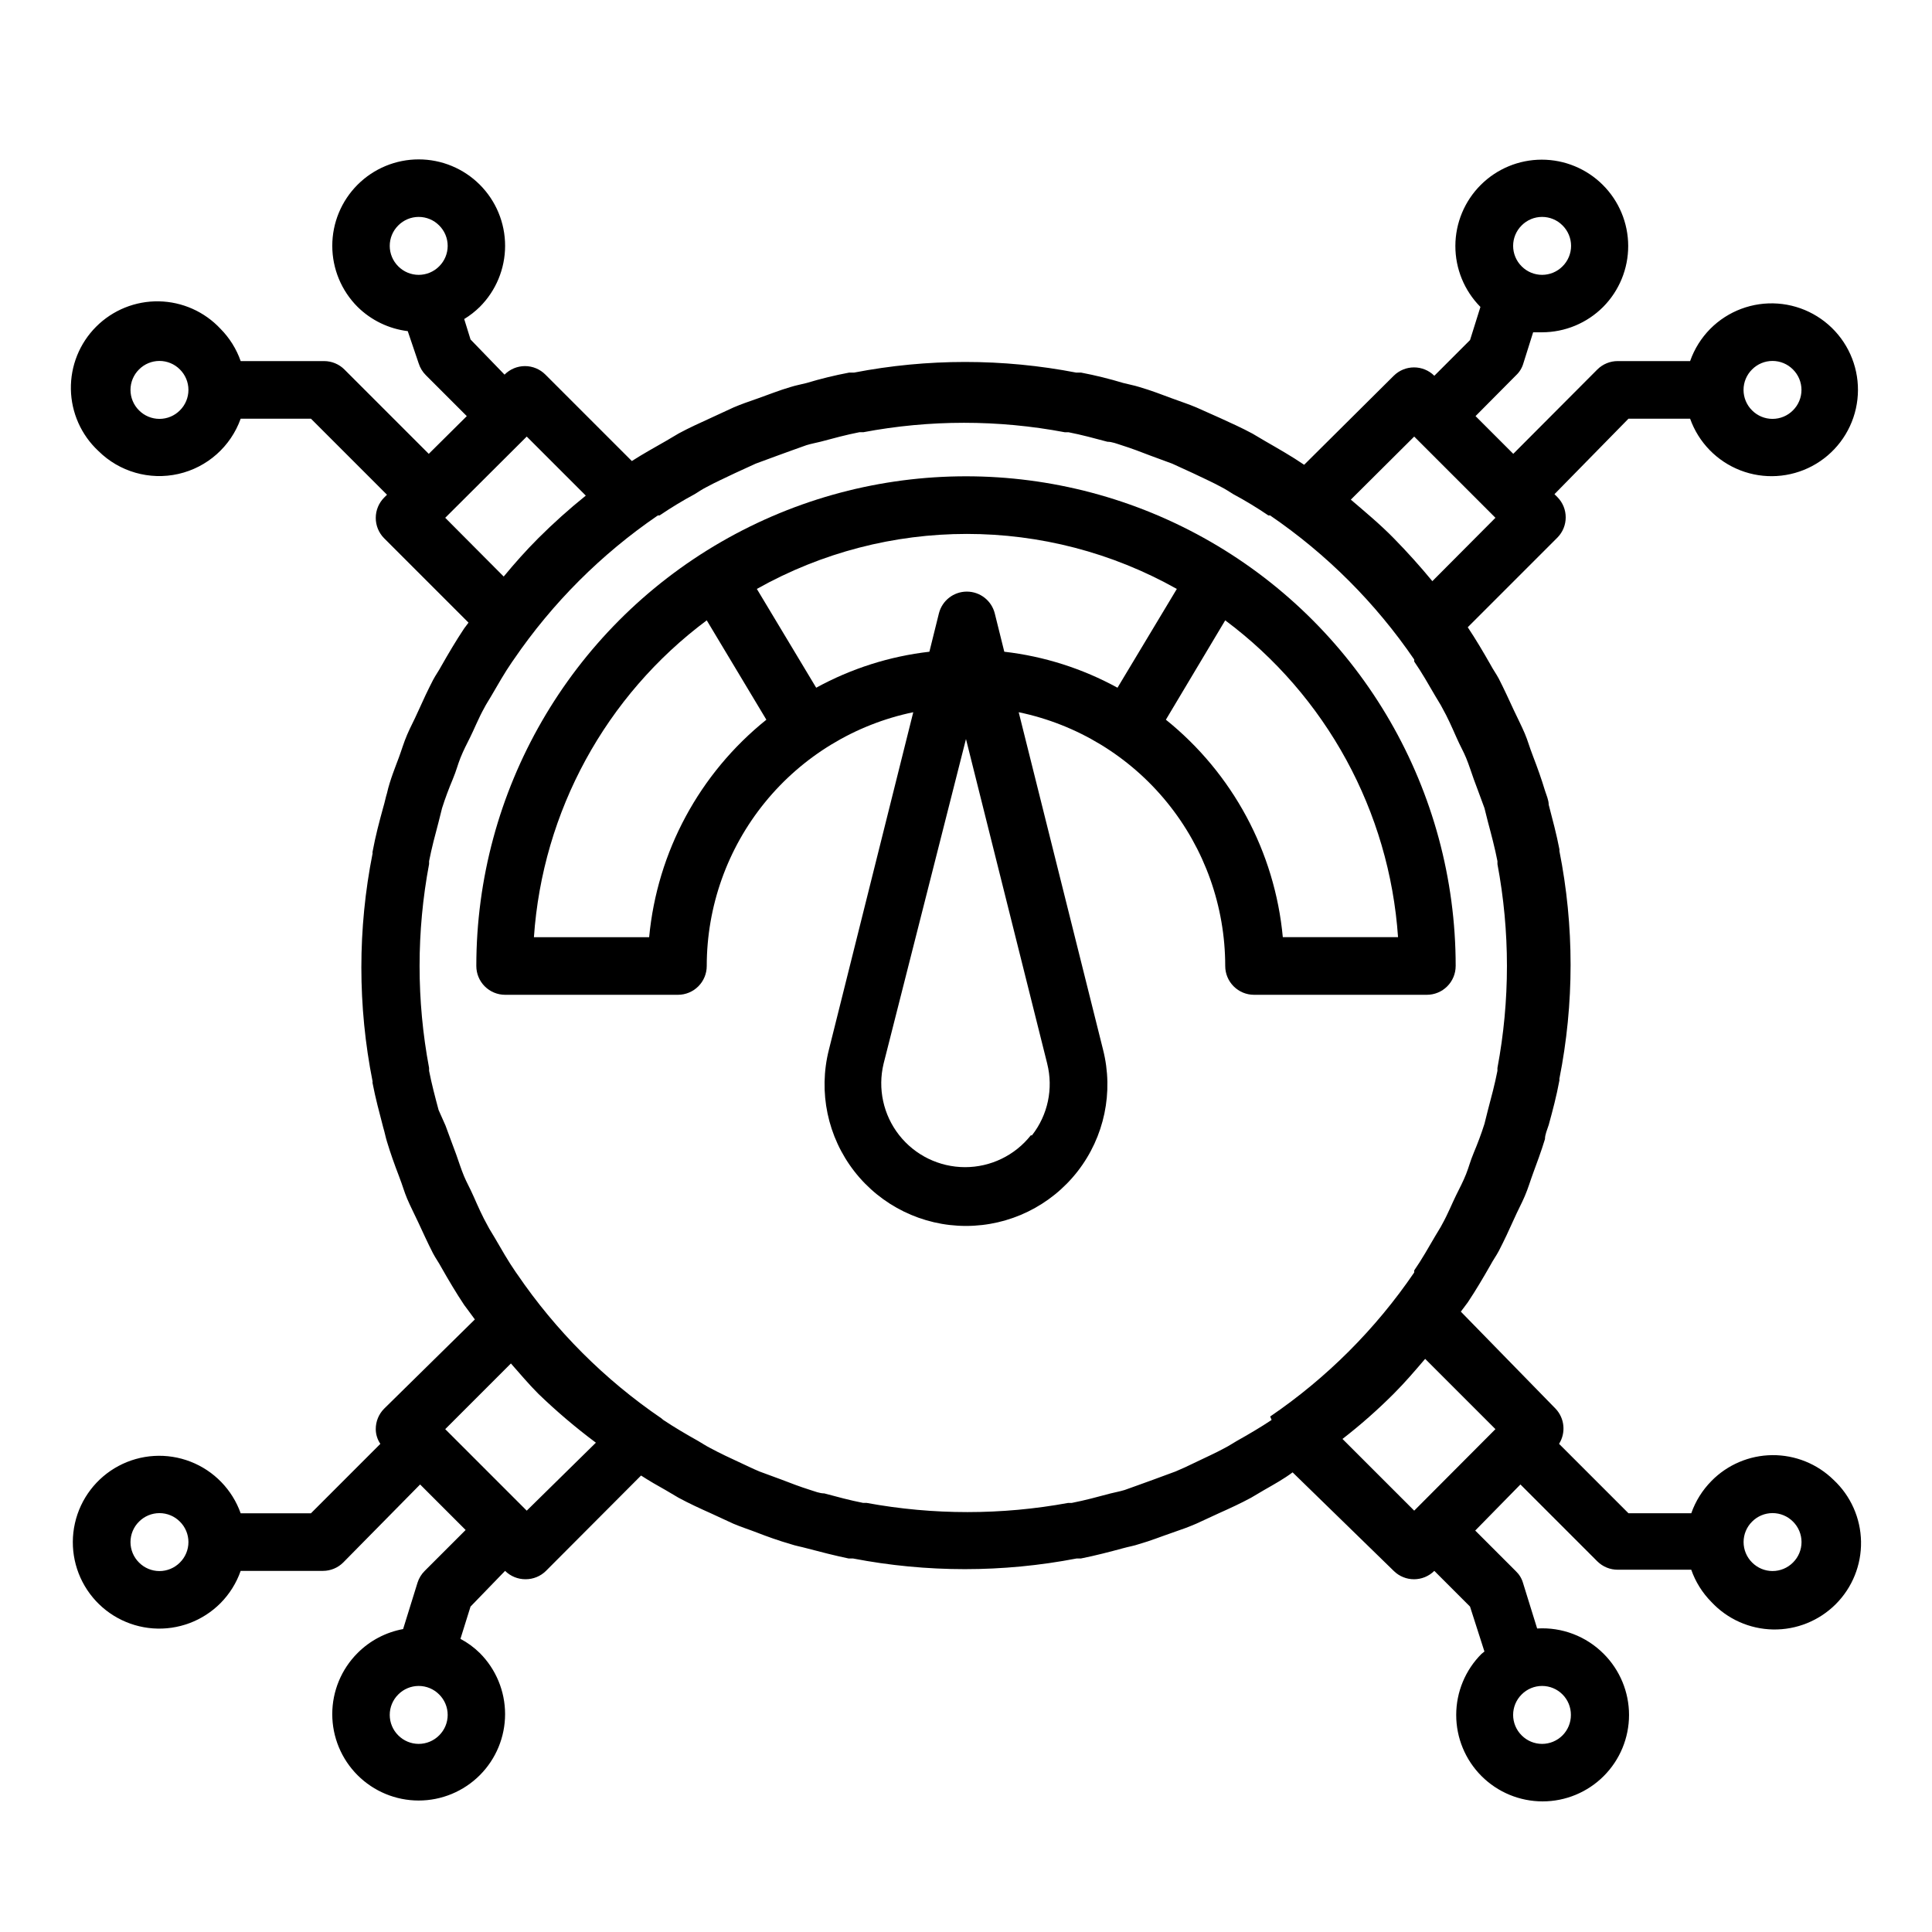 <?xml version="1.0" encoding="UTF-8"?>
<!-- Uploaded to: ICON Repo, www.iconrepo.com, Generator: ICON Repo Mixer Tools -->
<svg fill="#000000" width="800px" height="800px" version="1.1" viewBox="144 144 512 512" xmlns="http://www.w3.org/2000/svg">
 <g>
  <path d="m529.77 400c0-46.363-24.734-89.203-64.887-112.39-40.152-23.18-89.617-23.18-129.77 0-40.148 23.184-64.883 66.023-64.883 112.39 0 2.023 0.805 3.965 2.234 5.394 1.434 1.434 3.375 2.238 5.398 2.238h45.801c2.023 0 3.965-0.805 5.398-2.238 1.43-1.43 2.234-3.371 2.234-5.394 0.004-15.793 5.449-31.102 15.418-43.352s23.852-20.691 39.312-23.902l-22.363 89.465c-2.836 11.207-0.344 23.098 6.758 32.219 7.102 9.121 18.016 14.457 29.578 14.457 11.559 0 22.473-5.336 29.574-14.457 7.102-9.121 9.594-21.012 6.758-32.219l-22.363-89.465c15.461 3.211 29.348 11.652 39.316 23.902s15.41 27.559 15.414 43.352c0 2.023 0.805 3.965 2.238 5.394 1.43 1.434 3.371 2.238 5.394 2.238h45.801c2.027 0 3.969-0.805 5.398-2.238 1.434-1.43 2.238-3.371 2.238-5.394zm-213.74-7.637h-30.535c2.285-33.328 19.016-64 45.801-83.965l15.801 26.336v-0.004c-17.727 14.219-28.938 35.012-31.066 57.633zm101.14 52.52c-4.223 5.332-10.656 8.438-17.461 8.426-6.801-0.016-13.223-3.144-17.426-8.492-4.199-5.348-5.719-12.328-4.121-18.941l21.832-86.027 21.527 86.027h-0.004c1.668 6.621 0.172 13.641-4.043 19.008zm-9.543-138.32c-0.852-3.398-3.902-5.781-7.406-5.781-3.5 0-6.551 2.383-7.402 5.781l-2.519 10.152c-10.523 1.207-20.711 4.449-30 9.539l-15.727-26.184v0.004c34.555-19.438 76.746-19.438 111.3 0l-15.727 26.184 0.004-0.004c-9.289-5.09-19.477-8.332-30-9.539zm76.332 85.797c-2.109-22.609-13.289-43.402-30.988-57.633l15.723-26.332c26.785 19.965 43.516 50.637 45.801 83.965z"/>
  <path d="m597.55 536.48c-2.394 2.418-4.223 5.34-5.344 8.551h-16.641l-18.398-18.398c1.855-2.949 1.48-6.781-0.918-9.312l-25.113-25.723 1.145-1.527 0.688-0.918c2.137-3.207 4.121-6.566 6.031-9.922 0.688-1.297 1.527-2.441 2.215-3.742 1.375-2.672 2.672-5.418 3.894-8.168 1.223-2.75 2.062-4.199 2.977-6.336 0.918-2.137 1.449-4.047 2.215-6.106 0.762-2.062 2.215-5.953 3.129-9.008 0-1.223 0.609-2.519 0.992-3.742 1.07-3.894 2.062-7.633 2.824-11.754 0.035-0.148 0.035-0.305 0-0.457 3.969-19.957 3.969-40.5 0-60.457 0.035-0.152 0.035-0.309 0-0.457-0.762-3.969-1.754-7.633-2.824-11.754 0-1.223-0.609-2.519-0.992-3.742-0.918-3.055-1.984-6.031-3.129-9.008-1.145-2.977-1.375-4.121-2.215-6.106-0.84-1.984-1.984-4.199-2.977-6.336-0.992-2.137-2.519-5.496-3.894-8.168-0.688-1.297-1.527-2.441-2.215-3.742-1.91-3.359-3.894-6.719-6.031-9.922l23.742-23.742c2.957-2.977 2.957-7.785 0-10.762l-0.762-0.762 19.617-20.004h16.336-0.004c2.234 6.285 7.094 11.281 13.309 13.688 6.215 2.41 13.172 1.988 19.055-1.148 5.883-3.141 10.102-8.684 11.562-15.191 1.461-6.504 0.012-13.32-3.965-18.672-3.977-5.352-10.086-8.703-16.738-9.184-6.648-0.477-13.176 1.965-17.879 6.691-2.394 2.418-4.219 5.34-5.344 8.551h-19.16c-2.027-0.012-3.977 0.785-5.418 2.215l-22.289 22.363-10-10 10.762-10.84v0.004c0.906-0.855 1.566-1.938 1.91-3.133l2.594-8.242h2.367c6.07-0.004 11.891-2.422 16.184-6.719 4.269-4.305 6.656-10.125 6.641-16.188-0.016-6.062-2.438-11.871-6.731-16.152s-10.105-6.688-16.172-6.688c-6.062 0-11.875 2.406-16.168 6.688s-6.715 10.09-6.731 16.152 2.371 11.883 6.641 16.188l-2.75 8.777-9.465 9.465v0.004c-2.977-2.961-7.785-2.961-10.762 0l-23.738 23.586c-3.359-2.289-6.871-4.273-10.305-6.258l-3.359-1.984c-2.824-1.527-5.727-2.824-8.551-4.121l-6.336-2.828c-2.137-0.918-4.352-1.602-6.566-2.441-2.215-0.84-5.648-2.137-8.551-2.977-1.449-0.457-2.824-0.688-4.273-1.07-3.664-1.109-7.383-2.027-11.145-2.746h-1.297c-19.461-3.766-39.469-3.766-58.93 0h-1.297c-3.789 0.715-7.531 1.633-11.223 2.746-1.449 0.383-2.824 0.609-4.273 1.07-2.902 0.84-5.727 1.984-8.551 2.977-2.824 0.992-4.426 1.527-6.566 2.441l-5.953 2.75c-2.824 1.297-5.727 2.594-8.551 4.121l-3.359 1.984c-3.055 1.754-6.106 3.434-9.082 5.344l-22.902-22.902 0.004 0.004c-1.434-1.445-3.387-2.262-5.422-2.262s-3.984 0.816-5.418 2.262l-9.008-9.316-1.68-5.418c1.492-0.906 2.875-1.984 4.121-3.207 4.301-4.293 6.715-10.117 6.719-16.191 0.004-6.078-2.41-11.902-6.703-16.199-4.297-4.297-10.121-6.711-16.199-6.711-6.074 0-11.898 2.414-16.195 6.711-4.293 4.297-6.707 10.121-6.703 16.199 0.004 6.074 2.418 11.898 6.719 16.191 3.598 3.543 8.266 5.797 13.281 6.414l2.898 8.547c0.375 1.184 1.027 2.258 1.91 3.133l10.84 10.84-10.078 10-22.367-22.367h0.004c-1.422-1.41-3.344-2.207-5.344-2.215h-22.137c-1.125-3.211-2.949-6.133-5.344-8.551-4.238-4.543-10.141-7.176-16.352-7.285s-12.203 2.312-16.598 6.707c-4.394 4.391-6.812 10.383-6.703 16.594 0.109 6.215 2.738 12.117 7.285 16.352 5.559 5.523 13.559 7.82 21.203 6.09 7.644-1.734 13.871-7.258 16.508-14.641h18.625l20.152 20.152-0.766 0.766c-1.41 1.422-2.203 3.34-2.211 5.344-0.012 2.027 0.785 3.977 2.211 5.418l22.367 22.367-0.457 0.609-0.688 0.918c-2.137 3.207-4.121 6.566-6.031 9.922-0.688 1.297-1.527 2.441-2.215 3.742-1.375 2.672-2.672 5.418-3.894 8.168-1.223 2.75-2.062 4.199-2.977 6.336-0.918 2.137-1.449 4.047-2.215 6.106-0.758 2.062-2.363 5.953-3.125 9.391-0.383 1.223-0.609 2.519-0.992 3.742-1.07 3.894-2.062 7.633-2.824 11.754-0.035 0.148-0.035 0.305 0 0.457-3.969 19.957-3.969 40.5 0 60.457-0.035 0.148-0.035 0.309 0 0.457 0.762 3.969 1.754 7.633 2.824 11.754 0.383 1.223 0.609 2.519 0.992 3.742 0.918 3.055 1.984 6.031 3.129 9.008 1.145 2.977 1.375 4.121 2.215 6.106s1.984 4.199 2.977 6.336c0.992 2.137 2.519 5.496 3.894 8.168 0.688 1.297 1.527 2.441 2.215 3.742 1.91 3.359 3.894 6.719 6.031 9.922l0.688 0.918 2.137 2.902-24.051 23.66c-1.426 1.441-2.223 3.391-2.211 5.422 0.008 1.391 0.434 2.746 1.219 3.891l-18.395 18.398h-18.625c-2.234-6.281-7.09-11.281-13.309-13.688-6.215-2.41-13.172-1.988-19.055 1.148-5.883 3.141-10.102 8.688-11.562 15.191-1.461 6.504-0.012 13.324 3.965 18.672 3.977 5.352 10.086 8.703 16.738 9.184 6.648 0.477 13.176-1.965 17.879-6.691 2.394-2.418 4.219-5.34 5.344-8.551h21.832c2-0.008 3.918-0.801 5.34-2.215l20.383-20.684 12.062 12.062-10.84 10.836c-0.883 0.875-1.535 1.949-1.91 3.129l-3.816 12.289v0.004c-4.57 0.84-8.777 3.047-12.059 6.336-4.301 4.293-6.715 10.117-6.719 16.191s2.41 11.902 6.703 16.199c4.297 4.297 10.121 6.711 16.195 6.711 6.078 0 11.902-2.414 16.199-6.711 4.293-4.297 6.707-10.125 6.703-16.199-0.004-6.074-2.418-11.898-6.719-16.191-1.516-1.488-3.238-2.75-5.113-3.742l2.672-8.551 9.16-9.465c1.441 1.43 3.391 2.227 5.418 2.215 2.031 0.012 3.981-0.785 5.422-2.215l25.191-25.266c2.137 1.375 4.352 2.672 6.566 3.894l3.359 1.984c2.824 1.527 5.648 2.824 8.551 4.121l5.953 2.75c2.137 0.918 4.352 1.602 6.488 2.441 2.137 0.84 5.727 2.137 8.703 2.977 1.297 0.457 2.75 0.688 4.121 1.07 3.742 0.992 7.633 1.984 11.297 2.75h1.145l-0.004-0.004c19.566 3.766 39.672 3.766 59.238 0h1.145c3.816-0.762 7.633-1.754 11.297-2.75 1.375-0.383 2.824-0.609 4.121-1.07 2.977-0.84 5.801-1.984 8.703-2.977 2.902-0.992 4.352-1.527 6.488-2.441l5.953-2.75c2.902-1.297 5.727-2.594 8.551-4.121l3.359-1.984c2.672-1.527 5.418-3.055 7.633-4.734l26.793 26.109c2.977 2.961 7.785 2.961 10.762 0l9.465 9.465 3.82 11.91-0.762 0.609h-0.004c-4.297 4.293-6.715 10.121-6.715 16.195-0.004 6.074 2.406 11.902 6.703 16.199 4.293 4.297 10.121 6.711 16.195 6.711 6.074 0 11.902-2.414 16.195-6.711 4.297-4.297 6.707-10.125 6.707-16.199-0.004-6.074-2.422-11.902-6.719-16.195-4.641-4.668-11.062-7.117-17.633-6.715l-3.742-12.062c-0.344-1.195-1.004-2.277-1.906-3.129l-10.762-10.762 11.98-12.215 20.383 20.383v-0.004c1.441 1.43 3.391 2.227 5.418 2.215h19.469c1.121 3.211 2.949 6.133 5.344 8.551 4.234 4.543 10.137 7.176 16.348 7.285 6.215 0.109 12.203-2.312 16.598-6.703 4.394-4.394 6.812-10.387 6.703-16.598-0.109-6.215-2.738-12.117-7.285-16.352-4.332-4.25-10.176-6.602-16.246-6.547-6.066 0.059-11.867 2.523-16.117 6.852zm10.762-294.57c1.434-1.445 3.383-2.258 5.418-2.258s3.988 0.812 5.422 2.258c1.445 1.434 2.258 3.383 2.258 5.418s-0.812 3.988-2.258 5.422c-1.434 1.445-3.387 2.258-5.422 2.258s-3.984-0.812-5.418-2.258c-1.445-1.434-2.258-3.387-2.258-5.422s0.812-3.984 2.258-5.418zm-358.77-38.168c1.434-1.445 3.383-2.258 5.418-2.258 2.035 0 3.988 0.812 5.422 2.258 1.445 1.434 2.258 3.383 2.258 5.418s-0.812 3.988-2.258 5.422c-1.434 1.445-3.387 2.258-5.422 2.258-2.035 0-3.984-0.812-5.418-2.258-1.445-1.434-2.258-3.387-2.258-5.422s0.812-3.984 2.258-5.418zm-68.703 49.008c-1.445-1.434-2.258-3.387-2.258-5.422s0.812-3.984 2.258-5.418c1.434-1.445 3.387-2.258 5.422-2.258 2.035 0 3.984 0.812 5.418 2.258 1.445 1.434 2.258 3.383 2.258 5.418s-0.812 3.988-2.258 5.422c-1.434 1.445-3.383 2.258-5.418 2.258-2.035 0-3.988-0.812-5.422-2.258zm10.84 305.34v-0.004c-1.434 1.445-3.383 2.262-5.418 2.262-2.035 0-3.988-0.816-5.422-2.262-1.445-1.43-2.258-3.383-2.258-5.418 0-2.035 0.812-3.988 2.258-5.418 1.434-1.445 3.387-2.258 5.422-2.258 2.035 0 3.984 0.812 5.418 2.258 1.445 1.43 2.258 3.383 2.258 5.418 0 2.035-0.812 3.988-2.258 5.418zm68.703 45.801c-1.434 1.441-3.387 2.258-5.422 2.258-2.035 0-3.984-0.816-5.418-2.258-1.445-1.434-2.258-3.387-2.258-5.422s0.812-3.984 2.258-5.418c1.434-1.445 3.383-2.258 5.418-2.258 2.035 0 3.988 0.812 5.422 2.258 1.445 1.434 2.258 3.383 2.258 5.418s-0.812 3.988-2.258 5.422zm299.92-5.422c0.012 2.027-0.785 3.981-2.215 5.422-1.43 1.441-3.383 2.258-5.418 2.258-2.035 0-3.988-0.816-5.418-2.258-1.445-1.434-2.258-3.387-2.258-5.422s0.812-3.984 2.258-5.418c1.43-1.445 3.383-2.258 5.418-2.258 2.035 0 3.988 0.812 5.418 2.258 1.43 1.438 2.227 3.391 2.215 5.418zm-79.312-78.168c-2.977 1.984-6.106 3.816-9.238 5.574-1.07 0.609-2.062 1.297-3.129 1.832-2.519 1.375-5.113 2.519-7.633 3.742-2.519 1.223-3.664 1.754-5.496 2.519l-5.801 2.137c-2.594 0.918-5.191 1.91-7.633 2.75-1.223 0.383-2.519 0.609-3.742 0.918-3.434 0.918-6.793 1.832-10.305 2.519h-0.918l0.004-0.008c-17.664 3.246-35.77 3.246-53.434 0h-0.918c-3.512-0.688-6.871-1.602-10.305-2.519-1.223 0-2.519-0.535-3.742-0.918-2.672-0.84-5.266-1.832-7.633-2.75l-5.801-2.137c-1.832-0.762-3.664-1.68-5.496-2.519s-5.113-2.367-7.633-3.742c-1.07-0.535-2.062-1.223-3.129-1.832-3.129-1.754-6.258-3.586-9.238-5.574l-0.535-0.457v0.008c-14.996-10.223-27.941-23.168-38.164-38.168l-0.383-0.535c-2.062-2.977-3.816-6.106-5.648-9.238-0.609-1.07-1.297-2.062-1.832-3.129-1.375-2.441-2.519-5.039-3.664-7.633s-1.832-3.664-2.594-5.496-1.375-3.816-2.062-5.727c-0.688-1.91-1.984-5.266-2.824-7.633l-1.832-4.121c-0.918-3.434-1.832-6.871-2.519-10.383v-0.762c-3.359-17.855-3.359-36.184 0-54.043v-0.762c0.688-3.512 1.602-6.945 2.519-10.383l0.918-3.664c0.84-2.672 1.832-5.266 2.824-7.633 0.992-2.367 1.297-3.816 2.062-5.727 0.762-1.91 1.68-3.664 2.594-5.496 0.918-1.832 2.289-5.191 3.664-7.633 0.535-1.07 1.223-2.062 1.832-3.129 1.832-3.129 3.586-6.258 5.648-9.238l0.383-0.535h-0.004c10.238-14.984 23.18-27.93 38.168-38.168h0.457c3.004-2.043 6.113-3.93 9.312-5.648 0.992-0.609 1.984-1.297 3.055-1.832 2.519-1.375 5.113-2.519 7.633-3.742l5.496-2.519 5.801-2.137c2.594-0.918 5.191-1.91 7.633-2.75 1.223-0.383 2.519-0.609 3.742-0.918 3.434-0.918 6.793-1.832 10.305-2.519h0.992v0.008c17.656-3.34 35.781-3.34 53.434 0h0.992c3.512 0.688 6.871 1.602 10.305 2.519 1.223 0 2.519 0.535 3.742 0.918 2.672 0.84 5.266 1.832 7.633 2.75l5.801 2.137 5.496 2.519c2.519 1.223 5.113 2.367 7.633 3.742 1.07 0.535 2.062 1.223 3.055 1.832v-0.008c3.203 1.719 6.309 3.606 9.312 5.648h0.461c14.984 10.238 27.93 23.184 38.168 38.168v0.535c2.062 2.977 3.816 6.106 5.648 9.238 0.609 1.07 1.297 2.062 1.832 3.129 1.375 2.441 2.519 5.039 3.664 7.633s1.832 3.664 2.594 5.496c0.762 1.832 1.375 3.816 2.062 5.727s1.984 5.266 2.824 7.633l0.918 3.664c0.918 3.434 1.832 6.871 2.519 10.383v0.762h-0.004c3.359 17.859 3.359 36.188 0 54.043v0.762c-0.688 3.512-1.602 6.945-2.519 10.383l-0.918 3.664c-0.84 2.672-1.832 5.266-2.824 7.633-0.992 2.367-1.297 3.816-2.062 5.727-0.762 1.91-1.68 3.664-2.594 5.496-0.918 1.832-2.289 5.191-3.664 7.633-0.535 1.07-1.223 2.062-1.832 3.129-1.832 3.129-3.586 6.258-5.648 9.238v0.535h0.004c-10.223 15-23.172 27.945-38.168 38.168zm66.262-316.56c1.43-1.445 3.383-2.258 5.418-2.258 2.035 0 3.988 0.812 5.418 2.258 1.445 1.434 2.262 3.383 2.262 5.418s-0.816 3.988-2.262 5.422c-1.43 1.445-3.383 2.258-5.418 2.258-2.035 0-3.988-0.812-5.418-2.258-1.445-1.434-2.258-3.387-2.258-5.422s0.812-3.984 2.258-5.418zm-28.473 55.953 21.527 21.527-16.719 16.793c-3.207-3.894-6.566-7.633-10.23-11.375-3.664-3.742-7.633-7.023-11.375-10.23zm-256.79 21.527 21.602-21.527 15.648 15.648h0.004c-4.398 3.539-8.602 7.309-12.598 11.297-3.281 3.281-6.258 6.641-9.16 10.152zm21.602 263.12-21.602-21.602 17.406-17.406c2.367 2.672 4.656 5.418 7.25 8.016 4.809 4.644 9.91 8.98 15.27 12.977zm216.18-19.008h0.004c4.777-3.703 9.316-7.707 13.586-11.984 2.977-2.977 5.648-6.106 8.32-9.238l18.625 18.625-21.527 21.602zm119.39 32.746h0.004c-1.434 1.445-3.387 2.262-5.422 2.262s-3.984-0.816-5.418-2.262c-1.445-1.43-2.258-3.383-2.258-5.418 0-2.035 0.812-3.988 2.258-5.418 1.434-1.445 3.383-2.258 5.418-2.258s3.988 0.812 5.422 2.258c1.445 1.43 2.258 3.383 2.258 5.418 0 2.035-0.812 3.988-2.258 5.418z"/>
 </g>
</svg>